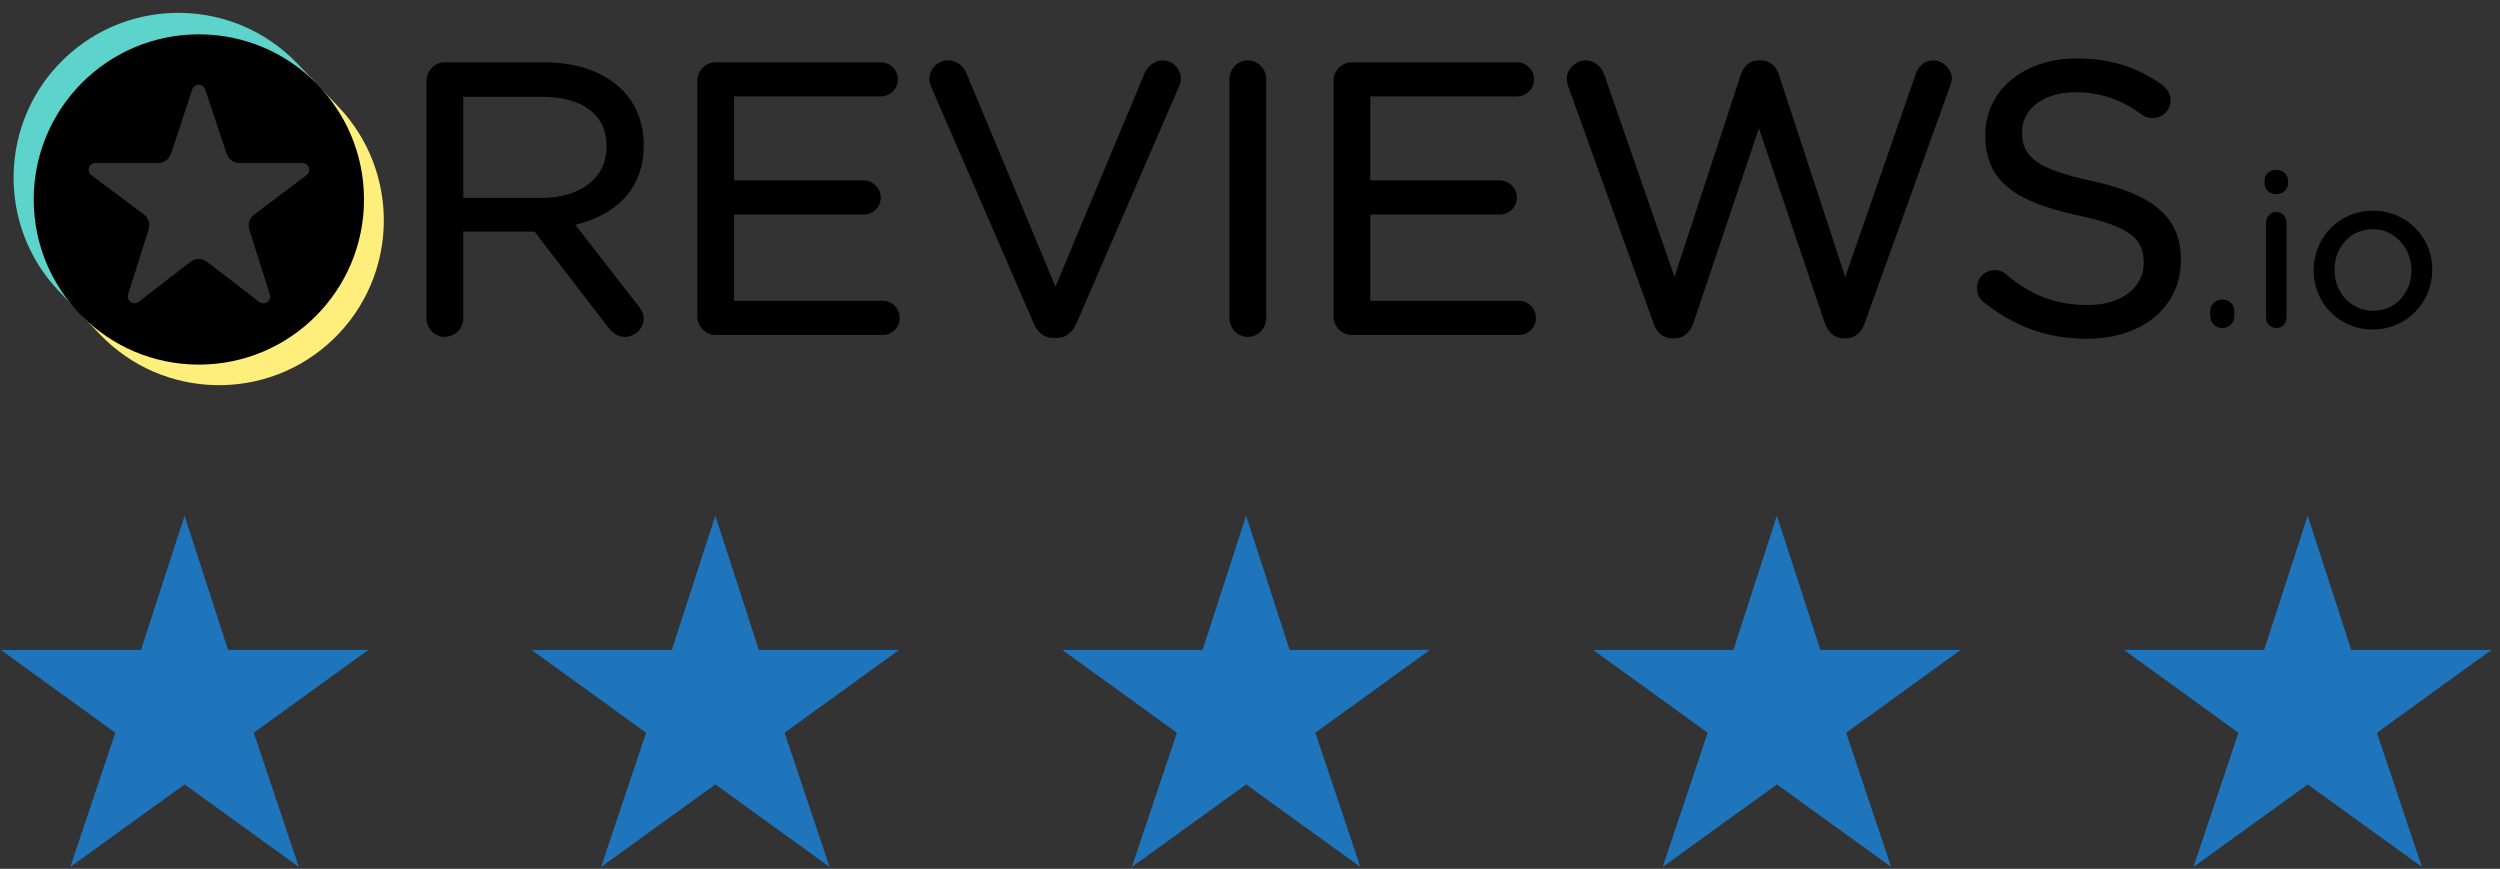 <svg width="141" height="49" viewBox="0 0 141 49" fill="none" xmlns="http://www.w3.org/2000/svg">
<rect x="0" y="0" width="141" height="49" fill="#333333" stroke="none"/>
<path d="M10.409 44.241L3.965 48.895L6.505 41.327L0.045 36.656H7.954L10.409 29.088L12.863 36.656H20.772L14.312 41.327L16.852 48.895L10.409 44.241Z" fill="#1E75BC"/>
<path d="M40.345 44.241L33.902 48.895L36.441 41.327L29.981 36.656H37.89L40.345 29.088L42.799 36.656H50.708L44.248 41.327L46.788 48.895L40.345 44.241Z" fill="#1E75BC"/>
<path d="M70.281 44.241L63.838 48.895L66.378 41.327L59.917 36.656H67.826L70.281 29.088L72.736 36.656H80.645L74.184 41.327L76.724 48.895L70.281 44.241Z" fill="#1E75BC"/>
<path d="M100.217 44.241L93.774 48.895L96.314 41.327L89.854 36.656H97.763L100.217 29.088L102.672 36.656H110.581L104.121 41.327L106.66 48.895L100.217 44.241Z" fill="#1E75BC"/>
<path d="M130.154 44.241L123.71 48.895L126.25 41.327L119.79 36.656H127.699L130.154 29.088L132.608 36.656H140.517L134.057 41.327L136.597 48.895L130.154 44.241Z" fill="#1E75BC"/>
<path d="M35.984 17.23L32.446 12.675C34.717 12.143 36.306 10.66 36.306 8.202V8.16C36.306 6.927 35.855 5.83 35.093 5.068C34.12 4.095 32.596 3.512 30.695 3.512H25.081C24.53 3.512 24.055 3.983 24.055 4.56V17.951C24.055 18.529 24.53 18.999 25.081 18.999C25.657 18.999 26.129 18.528 26.129 17.951V13.064H30.15L34.314 18.474C34.542 18.778 34.851 18.999 35.258 18.999C35.783 18.999 36.306 18.524 36.306 17.972C36.306 17.692 36.186 17.458 35.984 17.23ZM34.21 8.224L34.21 8.267H34.21C34.21 10.09 32.672 11.161 30.544 11.161H26.129V5.458H30.566C32.852 5.458 34.21 6.483 34.21 8.224Z" fill="black"/>
<path d="M39.329 17.844C39.329 18.421 39.804 18.892 40.356 18.892H49.783C50.317 18.892 50.745 18.464 50.745 17.929C50.745 17.395 50.318 16.967 49.783 16.967H41.403V12.1H48.712C49.246 12.1 49.674 11.672 49.674 11.138C49.674 10.63 49.246 10.175 48.712 10.175H41.403V5.437H49.676C50.209 5.437 50.638 5.009 50.638 4.475C50.638 3.94 50.209 3.512 49.676 3.512H40.356C39.804 3.512 39.329 3.983 39.329 4.56V17.844Z" fill="black"/>
<path d="M59.464 19.064L59.576 19.063C60.137 19.053 60.487 18.738 60.709 18.243L66.519 4.824C66.57 4.695 66.597 4.566 66.597 4.411C66.597 3.883 66.15 3.405 65.57 3.405C65.11 3.405 64.743 3.753 64.564 4.11C64.561 4.114 64.56 4.118 64.558 4.123L59.529 16.169L54.519 4.165C54.341 3.731 53.977 3.405 53.465 3.405C52.887 3.405 52.416 3.907 52.416 4.431C52.416 4.614 52.444 4.745 52.522 4.9L58.302 18.239C58.504 18.742 58.885 19.064 59.464 19.064Z" fill="black"/>
<path d="M69.341 4.453V17.951C69.341 18.529 69.816 18.999 70.368 18.999C70.943 18.999 71.415 18.527 71.415 17.951V4.453C71.415 3.877 70.943 3.405 70.368 3.405C69.816 3.405 69.341 3.876 69.341 4.453Z" fill="black"/>
<path d="M85.582 3.513L85.558 3.512H76.237C75.686 3.512 75.211 3.983 75.211 4.56V17.844C75.211 18.421 75.686 18.892 76.237 18.892C76.237 18.892 85.664 18.892 85.664 18.892C86.198 18.892 86.626 18.464 86.626 17.929C86.626 17.395 86.198 16.967 85.664 16.967H77.285V12.1H84.593C85.128 12.1 85.555 11.672 85.555 11.138C85.555 10.63 85.128 10.175 84.593 10.175H77.285V5.437H85.558C86.091 5.437 86.52 5.009 86.52 4.475C86.52 3.949 86.104 3.526 85.582 3.513Z" fill="black"/>
<path d="M103.956 19.084H104.132C104.632 19.074 104.991 18.731 105.167 18.228C105.166 18.23 109.966 4.904 109.966 4.904C109.967 4.902 109.967 4.9 109.968 4.898C110.016 4.752 110.085 4.578 110.085 4.432C110.085 3.906 109.588 3.406 109.036 3.406C108.543 3.406 108.197 3.732 108.041 4.2C108.042 4.198 104.071 15.619 104.071 15.619L100.326 4.2C100.171 3.734 99.827 3.406 99.31 3.406V3.407L99.202 3.406C98.658 3.406 98.341 3.734 98.185 4.2L94.441 15.619L90.492 4.24C90.338 3.781 89.946 3.406 89.433 3.406C88.857 3.406 88.364 3.904 88.364 4.453C88.364 4.602 88.409 4.751 88.458 4.899L93.259 18.228C93.436 18.756 93.795 19.075 94.294 19.084H94.47C94.969 19.074 95.329 18.731 95.504 18.227L99.203 7.236L102.922 18.228C103.098 18.731 103.458 19.074 103.956 19.084Z" fill="black"/>
<path d="M120.906 14.802V14.844C120.906 16.228 119.641 17.203 117.755 17.203C115.902 17.203 114.527 16.642 113.152 15.478L113.149 15.474C113.013 15.341 112.773 15.232 112.506 15.232C111.952 15.232 111.5 15.678 111.5 16.258C111.5 16.602 111.662 16.893 111.899 17.055C113.603 18.408 115.462 19.106 117.691 19.106C120.789 19.106 123.002 17.348 123.002 14.673V14.63C123.002 12.254 121.431 10.957 117.967 10.202C117.967 10.202 117.966 10.201 117.966 10.201C114.819 9.527 114.046 8.823 114.046 7.474V7.431C114.046 6.171 115.228 5.201 117.048 5.201C118.4 5.201 119.586 5.577 120.814 6.472C120.814 6.472 120.814 6.472 120.815 6.473C120.997 6.604 121.182 6.658 121.419 6.658C121.973 6.658 122.423 6.209 122.423 5.653C122.423 5.261 122.192 4.972 121.983 4.815C121.982 4.814 121.981 4.813 121.979 4.812C120.576 3.804 119.108 3.298 117.09 3.298C114.121 3.298 111.971 5.126 111.971 7.582L112.162 7.773C112.162 7.773 111.971 7.583 111.971 7.583V7.623L112.162 7.815L111.971 7.624C111.971 10.176 113.585 11.363 117.158 12.139C117.158 12.139 117.158 12.139 117.159 12.139C120.156 12.772 120.906 13.476 120.906 14.802Z" fill="black"/>
<path d="M125.362 16.892L125.344 16.892C124.941 16.892 124.654 17.18 124.654 17.569L124.768 17.684L124.654 17.569V17.809C124.654 18.198 124.941 18.499 125.344 18.499C125.732 18.499 126.021 18.198 126.021 17.809C126.021 17.872 125.97 17.924 125.907 17.924C125.907 17.924 126.021 17.911 126.021 17.804V17.569C126.021 17.186 125.742 16.901 125.362 16.892ZM124.778 17.922C124.772 17.923 124.768 17.924 124.768 17.924C124.772 17.924 124.775 17.924 124.779 17.923L124.778 17.922Z" fill="black"/>
<path d="M127.807 12.537V17.917C127.807 18.245 128.061 18.499 128.388 18.499C128.718 18.499 128.959 18.246 128.959 17.917V12.537C128.959 12.207 128.705 11.954 128.377 11.954C128.063 11.954 127.807 12.223 127.807 12.537ZM127.723 10.343H127.723C127.723 10.695 128.011 10.949 128.377 10.949C128.757 10.949 129.042 10.694 129.042 10.343V10.188C129.042 9.822 128.757 9.582 128.377 9.582C128.011 9.582 127.723 9.821 127.723 10.188L127.723 10.343Z" fill="black"/>
<path fill-rule="evenodd" clip-rule="evenodd" d="M137.179 15.235L137.179 15.209C137.179 13.397 135.765 11.882 133.842 11.882C131.906 11.882 130.491 13.422 130.491 15.233L130.515 15.257L130.491 15.234V15.257C130.491 17.069 131.894 18.583 133.817 18.583C135.753 18.583 137.178 17.045 137.179 15.235ZM136.004 15.257V15.233C136.004 13.967 135.06 12.926 133.817 12.926C132.541 12.926 131.667 13.967 131.667 15.209V15.233C131.667 16.498 132.599 17.526 133.842 17.526C135.117 17.526 136.004 16.499 136.004 15.257Z" fill="black"/>
<path fill-rule="evenodd" clip-rule="evenodd" d="M17.818 4.698L16.897 5.16C18.692 6.61 19.57 8.483 19.733 10.75C19.597 15.125 17.533 17.936 13.987 19.142C9.891 20.376 7.295 19.378 4.783 16.818L4.625 17.802L5.646 18.866C9.198 22.568 15.088 22.69 18.79 19.137C22.492 15.585 22.613 9.696 19.061 5.994L17.818 4.698Z" fill="#FEEF7C"/>
<path fill-rule="evenodd" clip-rule="evenodd" d="M4.119 17.254L4.736 16.715C2.172 13.081 2.065 7.762 5.574 4.833C8.175 2.663 13.336 1.537 17.465 5.173L17.773 4.631L16.767 3.582C13.215 -0.12 7.325 -0.241 3.623 3.311C-0.078 6.863 -0.2 12.753 3.352 16.455L4.119 17.254Z" fill="#5CD3CB"/>
<path d="M1.901 11.25C1.901 16.394 6.072 20.564 11.215 20.564C16.36 20.564 20.53 16.394 20.53 11.25C20.53 6.106 16.36 1.936 11.215 1.936C6.072 1.936 1.901 6.106 1.901 11.25ZM8.384 12.935C8.482 12.625 8.373 12.287 8.113 12.093C7.423 11.578 6.064 10.563 5.151 9.881C5.019 9.782 4.965 9.611 5.017 9.454C5.069 9.298 5.215 9.193 5.38 9.193H8.919C9.249 9.193 9.541 8.982 9.645 8.669C9.924 7.826 10.478 6.151 10.846 5.041C10.898 4.885 11.043 4.779 11.208 4.779C11.373 4.779 11.519 4.884 11.571 5.04C11.943 6.151 12.504 7.829 12.786 8.671C12.89 8.983 13.181 9.193 13.51 9.193C14.347 9.193 15.96 9.193 17.059 9.193C17.223 9.193 17.369 9.298 17.421 9.454C17.473 9.61 17.42 9.781 17.288 9.88C16.378 10.566 15.018 11.59 14.33 12.108C14.071 12.303 13.964 12.64 14.061 12.949C14.327 13.789 14.861 15.474 15.221 16.612C15.272 16.771 15.213 16.944 15.076 17.04C14.94 17.136 14.757 17.132 14.625 17.03C13.71 16.328 12.373 15.302 11.674 14.765C11.399 14.554 11.016 14.554 10.741 14.767C10.048 15.303 8.73 16.322 7.823 17.023C7.691 17.125 7.508 17.13 7.371 17.034C7.234 16.939 7.175 16.765 7.225 16.606C7.586 15.465 8.118 13.777 8.384 12.935Z" fill="black"/>
</svg>

